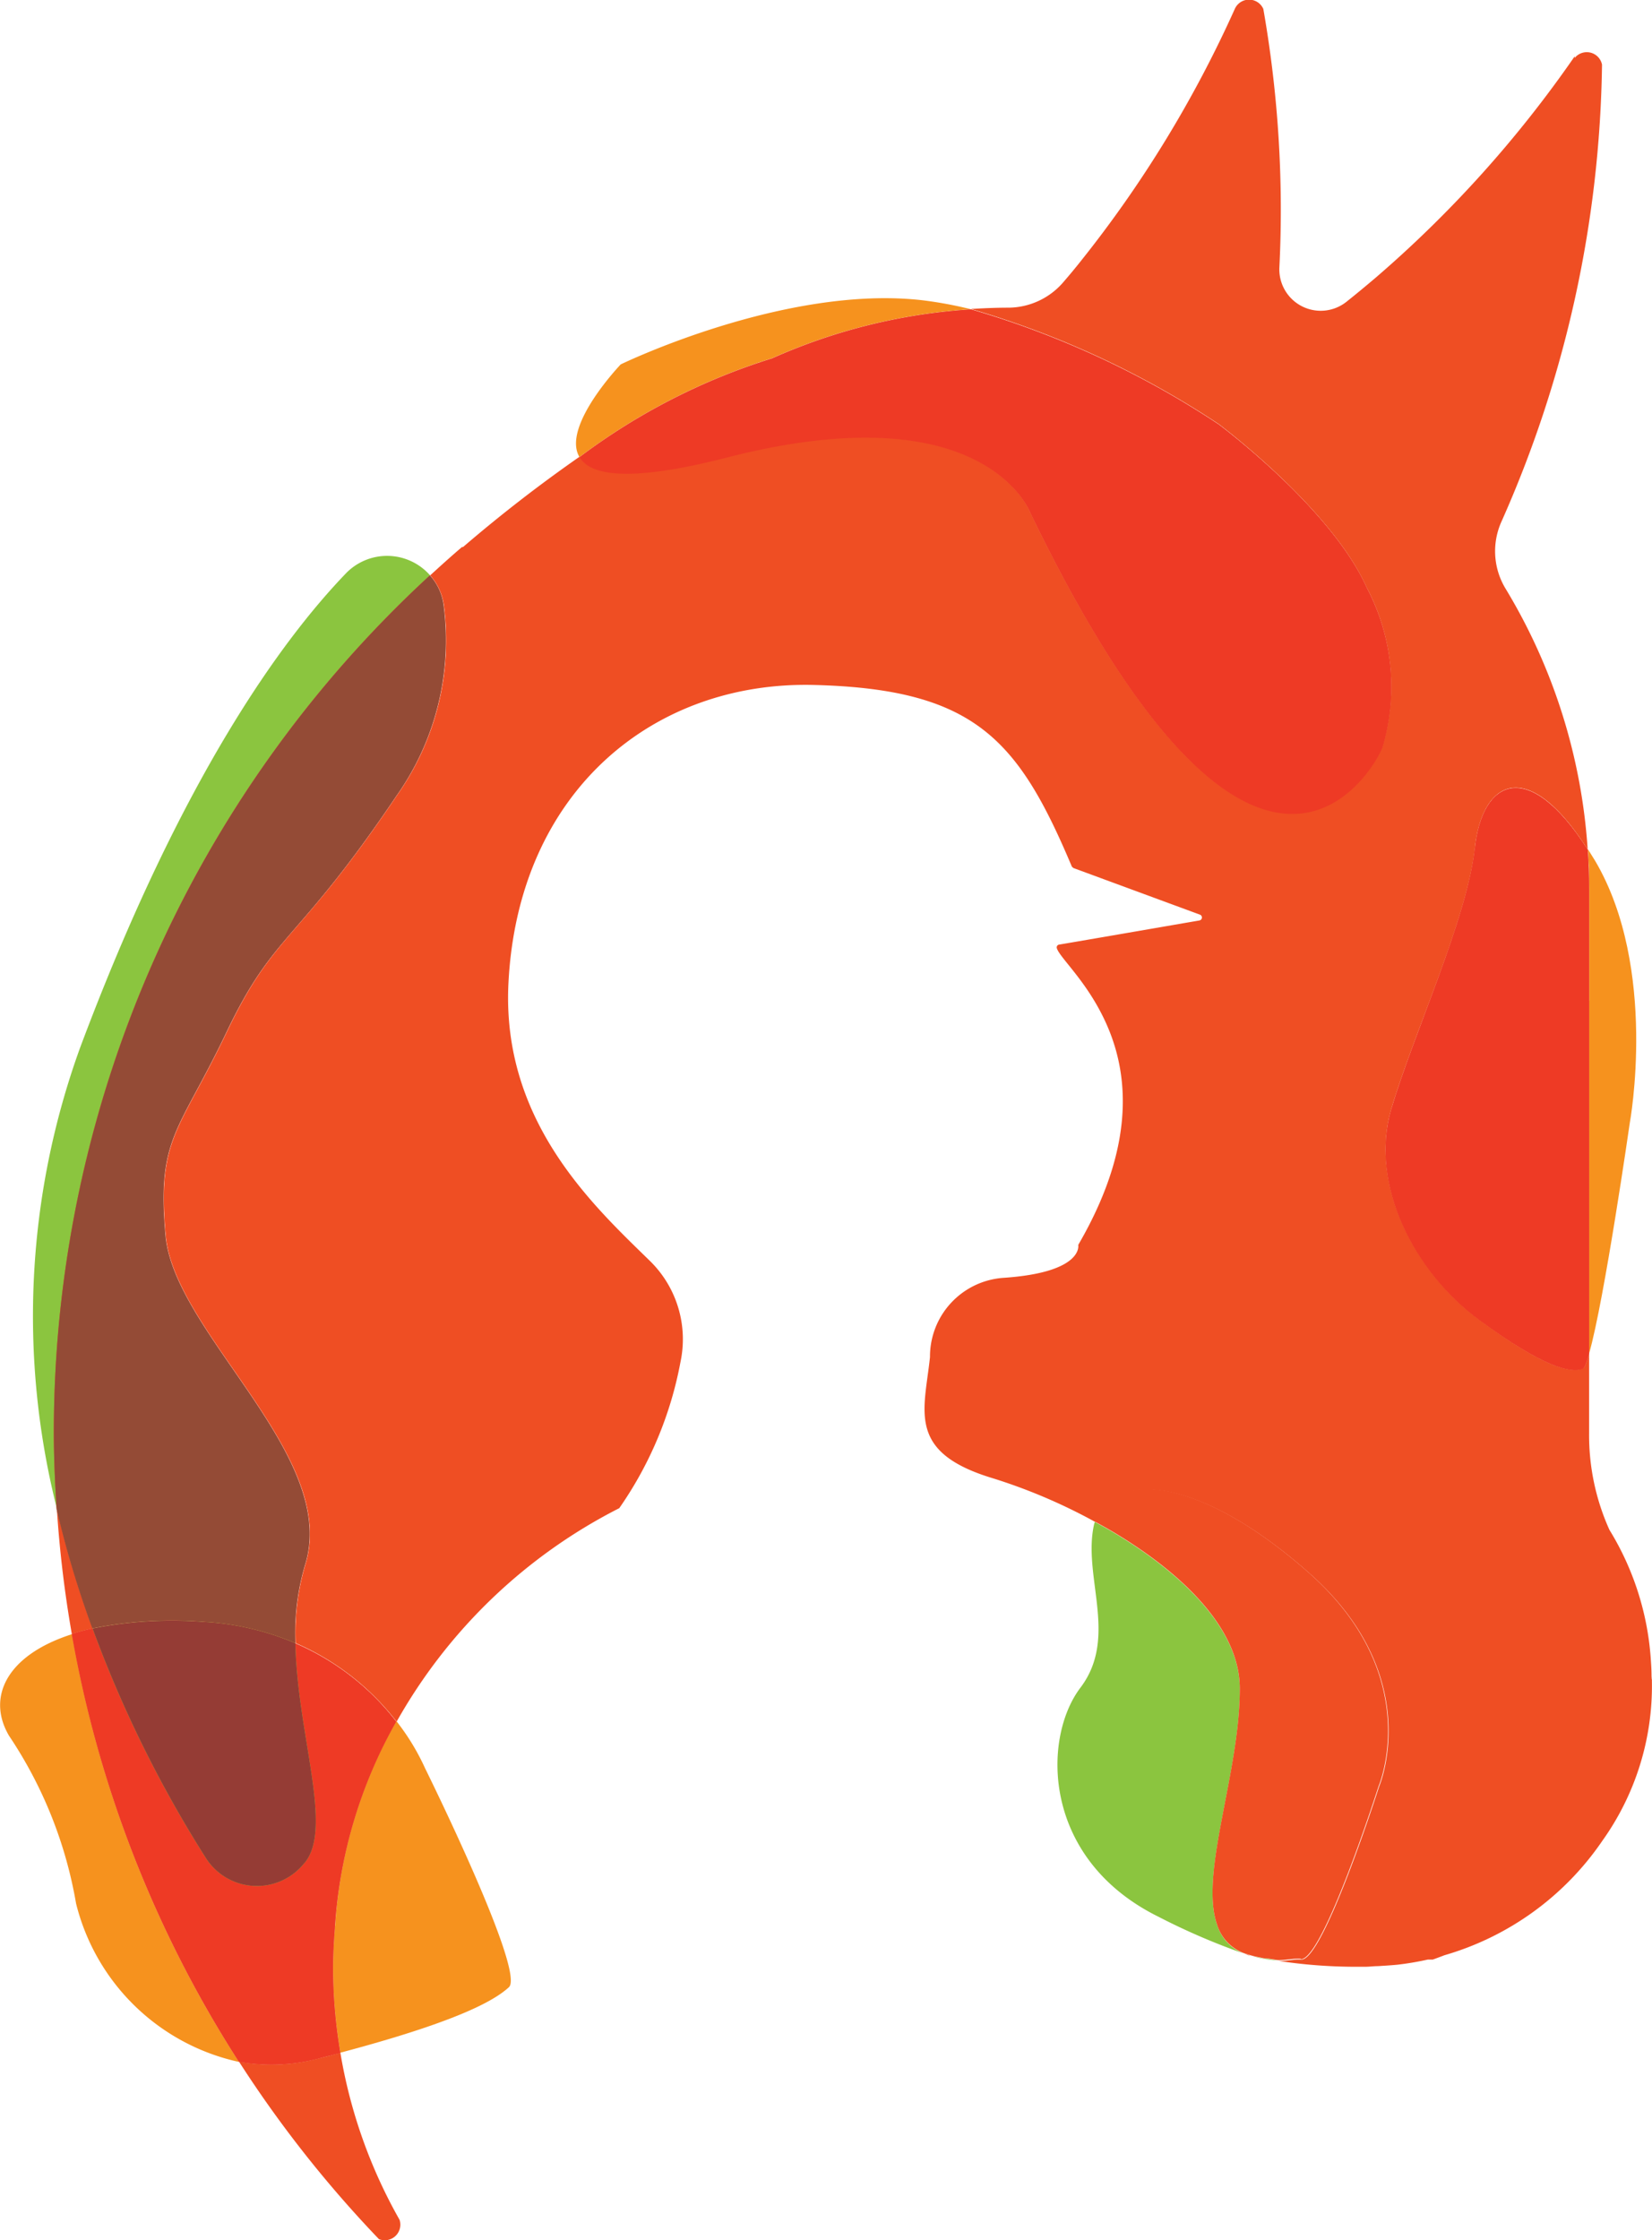 <svg xmlns="http://www.w3.org/2000/svg" width="49.678" height="67.351" viewBox="0 0 49.678 67.351">
  <g id="Group_1301" data-name="Group 1301" transform="translate(-1481.573 -976)">
    <g id="Group_1300" data-name="Group 1300" transform="translate(1212 957)">
      <g id="Group_1298" data-name="Group 1298">
        <path id="Path_84" data-name="Path 84" d="M307.587,77.886c-.127-.031-.242-.053-.325-.07a3.179,3.179,0,0,0,.743.123c-.115-.018-.229-.031-.339-.053Z" fill="#8bc53f"/>
      </g>
      <path id="Path_85" data-name="Path 85" d="M306.176,76.879c-.541-1.534.681-4.559.681-7.1,0-1.807-1.727-3.447-3.7-4.647-.215-.132-.439-.255-.659-.378-.005.022-.018.044-.022.066-.361,1.561.743,3.394-.413,4.919s-1.161,5.157,2.352,6.889a19.942,19.942,0,0,0,2.6,1.117,1.335,1.335,0,0,1-.836-.862Z" fill="#8bc53f"/>
      <path id="Path_86" data-name="Path 86" d="M307.038,77.754l.079.031a.087.087,0,0,0,.022,0,.531.531,0,0,1,.075.018.137.137,0,0,1,.04.009c-.08-.022-.163-.044-.251-.075.009,0,.018.009.026.013Z" fill="#ef4e23"/>
      <path id="Path_87" data-name="Path 87" d="M271.284,64.381a34.829,34.829,0,0,0,.449,3.745c.193-.062.4-.119.624-.167A30.854,30.854,0,0,1,271.284,64.381Z" fill="#ef4e23"/>
      <path id="Path_88" data-name="Path 88" d="M319.242,69.481c0-.035-.005-.07-.005-.105,0-.185-.013-.369-.026-.549a8.523,8.523,0,0,0-1.24-3.833,6.907,6.907,0,0,1-.611-2.9V59.7c-.074.268-.145.435-.2.453-.378.123-1.164-.044-3.1-1.473s-3.324-4.062-2.647-6.344,2.278-5.706,2.511-7.843c.224-2.053,1.6-2.77,3.393.048a17.34,17.34,0,0,0-2.461-7.83,2.169,2.169,0,0,1-.141-2.009,34.9,34.9,0,0,0,3.033-13.76.468.468,0,0,0-.822-.2c0-.018,0-.031,0-.048a35.086,35.086,0,0,1-5.991,6.66c-.291.246-.581.488-.88.725a1.244,1.244,0,0,1-2.009-1.042,34.932,34.932,0,0,0-.483-7.768.469.469,0,0,0-.858,0,35.408,35.408,0,0,1-4.633,7.583c-.167.211-.339.418-.514.62a2.191,2.191,0,0,1-1.662.778c-.378,0-.752.017-1.126.039a27.262,27.262,0,0,1,7.443,3.455s3.394,2.528,4.462,4.928a6.35,6.35,0,0,1,.466,4.792c-.268.664-3.794,6.99-10.586-7.056,0,0-1.341-3.662-9.126-1.666-2.923.752-4.1.541-4.431-.009a43.924,43.924,0,0,0-3.5,2.712h-.031c-.325.277-.642.563-.958.853a1.692,1.692,0,0,1,.413.91,8.082,8.082,0,0,1-1.42,5.715c-3.007,4.466-3.666,4.075-5.108,7.1s-2.1,3.17-1.838,6.119,5.232,6.629,4.194,9.913a7.2,7.2,0,0,0-.286,2.343A7.692,7.692,0,0,1,281.5,70.76a15.986,15.986,0,0,1,6.695-6.418,11.28,11.28,0,0,0,1.842-4.4,3.293,3.293,0,0,0-.91-3.024c-1.715-1.675-4.475-4.207-4.264-8.366.294-5.768,4.365-9.082,9.192-8.959s6.137,1.635,7.75,5.46a.45.45,0,0,0,.049.044l3.8,1.4a.091.091,0,0,1-.013.176c-.971.167-3.767.651-4.216.725a.085.085,0,0,0-.074.1c.066.259.782.888,1.332,1.952.756,1.451,1.213,3.715-.686,6.977,0,0,.18.822-2.233.989a2.373,2.373,0,0,0-2.225,2.383c-.171,1.626-.708,2.862,1.891,3.644a16.765,16.765,0,0,1,3.081,1.314c.422-1.495,3.012-1.5,6.454,1.556,3.5,3.108,2.079,6.4,2.079,6.4s-1.67,5.227-2.339,5.2c-.241-.013-.409.044-.685.04a15.468,15.468,0,0,0,2.268.176c.075,0,.145,0,.22,0,.035,0,.074,0,.11,0,.114,0,.219-.013.334-.018.083,0,.167-.009.246-.013.136-.009.268-.018.4-.031a8.912,8.912,0,0,0,.91-.154h.15c.123-.044.242-.088.356-.132a8.656,8.656,0,0,0,4.743-3.438,8.006,8.006,0,0,0,1.491-4.792v-.057Z" fill="#ef4e23"/>
      <path id="Path_89" data-name="Path 89" d="M276.762,80.985a35.28,35.28,0,0,0,4.207,5.333.469.469,0,0,0,.62-.58,15.273,15.273,0,0,1-1.78-5.02c-.22.057-.449.119-.69.176a5.479,5.479,0,0,1-2.361.088Z" fill="#ef4e23"/>
      <path id="Path_90" data-name="Path 90" d="M308.691,77.9c.668.031,2.339-5.2,2.339-5.2s1.416-3.288-2.079-6.4c-3.447-3.06-6.036-3.051-6.454-1.556.22.123.444.246.659.378,1.974,1.2,3.7,2.84,3.7,4.647,0,2.545-1.222,5.57-.682,7.1a1.334,1.334,0,0,0,.836.862c.087.026.171.053.25.075s.2.039.325.07h.08l.338.053c.277,0,.448-.053.686-.04Z" fill="#ef4e23"/>
      <path id="Path_91" data-name="Path 91" d="M292.772,29.779a17.329,17.329,0,0,1,6-1.481,12.032,12.032,0,0,0-1.477-.273c-4.128-.466-9.056,1.93-9.056,1.93s-1.789,1.868-1.24,2.787a19.017,19.017,0,0,1,5.764-2.963Z" fill="#f6921e"/>
      <path id="Path_92" data-name="Path 92" d="M291.432,32.756c7.786-2,9.127,1.666,9.127,1.666,6.792,14.046,10.317,7.724,10.586,7.056a6.375,6.375,0,0,0-.466-4.792c-1.064-2.4-4.463-4.928-4.463-4.928a27.248,27.248,0,0,0-7.442-3.455,17.331,17.331,0,0,0-6,1.482h-.009A19.029,19.029,0,0,0,287,32.747C287.331,33.3,288.509,33.507,291.432,32.756Z" fill="#ef4e23"/>
      <path id="Path_93" data-name="Path 93" d="M291.432,32.756c7.786-2,9.127,1.666,9.127,1.666,6.792,14.046,10.317,7.724,10.586,7.056a6.375,6.375,0,0,0-.466-4.792c-1.064-2.4-4.463-4.928-4.463-4.928a27.248,27.248,0,0,0-7.442-3.455,17.331,17.331,0,0,0-6,1.482h-.009A19.029,19.029,0,0,0,287,32.747C287.331,33.3,288.509,33.507,291.432,32.756Z" fill="#ee3a25"/>
      <path id="Path_94" data-name="Path 94" d="M272.19,53.809A34.99,34.99,0,0,1,282.508,36.3a1.72,1.72,0,0,0-2.533-.062c-1.925,2-4.954,6.141-7.992,14.257a23.672,23.672,0,0,0-.694,13.883c-.049-.765-.084-1.539-.084-2.317a35.014,35.014,0,0,1,.989-8.256Z" fill="#8bc53f"/>
      <path id="Path_95" data-name="Path 95" d="M275.69,67.757a8.259,8.259,0,0,1,2.765.642,7.179,7.179,0,0,1,.286-2.343c1.037-3.284-3.931-6.963-4.194-9.913s.395-3.095,1.837-6.119,2.1-2.629,5.109-7.1a8.086,8.086,0,0,0,1.419-5.715,1.655,1.655,0,0,0-.413-.91,35.031,35.031,0,0,0-11.307,25.761c0,.778.036,1.552.084,2.317a30.657,30.657,0,0,0,1.073,3.578,12.19,12.19,0,0,1,3.332-.2Z" fill="#ef4e23"/>
      <path id="Path_96" data-name="Path 96" d="M275.69,67.757a8.259,8.259,0,0,1,2.765.642,7.179,7.179,0,0,1,.286-2.343c1.037-3.284-3.931-6.963-4.194-9.913s.395-3.095,1.837-6.119,2.1-2.629,5.109-7.1a8.086,8.086,0,0,0,1.419-5.715,1.655,1.655,0,0,0-.413-.91,35.031,35.031,0,0,0-11.307,25.761c0,.778.036,1.552.084,2.317a30.657,30.657,0,0,0,1.073,3.578,12.19,12.19,0,0,1,3.332-.2Z" fill="#944b36"/>
      <path id="Path_97" data-name="Path 97" d="M317.36,49.091v10.6c.458-1.6,1.222-6.924,1.222-6.924s.862-4.655-1.041-7.887c-.075-.123-.145-.233-.216-.347q.04.58.04,1.174v3.372Z" fill="#f6921e"/>
      <path id="Path_98" data-name="Path 98" d="M313.923,44.5c-.233,2.132-1.833,5.561-2.51,7.843s.7,4.915,2.646,6.344,2.73,1.591,3.1,1.473c.053-.018.123-.185.2-.453V45.724c0-.4-.014-.787-.04-1.174-1.8-2.818-3.174-2.1-3.394-.048Z" fill="#ef4e23"/>
      <path id="Path_99" data-name="Path 99" d="M313.923,44.5c-.233,2.132-1.833,5.561-2.51,7.843s.7,4.915,2.646,6.344,2.73,1.591,3.1,1.473c.053-.018.123-.185.2-.453V45.724c0-.4-.014-.787-.04-1.174-1.8-2.818-3.174-2.1-3.394-.048Z" fill="#ee3a25"/>
      <path id="Path_100" data-name="Path 100" d="M269.838,71.174a12.983,12.983,0,0,1,2.022,5.051,6.466,6.466,0,0,0,4.9,4.765,34.762,34.762,0,0,1-5.024-12.859c-1.966.629-2.568,1.895-1.895,3.047Z" fill="#f6921e"/>
      <path id="Path_101" data-name="Path 101" d="M279.642,76.967c-.031.4-.053.8-.053,1.2a15.108,15.108,0,0,0,.22,2.545c3.389-.9,4.594-1.53,5.068-1.969.506-.466-2.519-6.577-2.519-6.577a6.927,6.927,0,0,0-.866-1.424,14.276,14.276,0,0,0-1.846,6.22Z" fill="#f6921e"/>
      <path id="Path_102" data-name="Path 102" d="M278.454,68.4c.057,2.739,1.143,5.544.286,6.594-.013.013-.022.026-.035.04a1.82,1.82,0,0,1-2.941-.176,35.983,35.983,0,0,1-3.407-6.9c-.22.048-.431.105-.625.167a34.849,34.849,0,0,0,5.025,12.859,5.551,5.551,0,0,0,2.361-.088c.237-.062.466-.119.69-.176a15.186,15.186,0,0,1-.22-2.545c0-.4.022-.809.053-1.2a14.35,14.35,0,0,1,1.846-6.216,7.652,7.652,0,0,0-3.033-2.352Z" fill="#ef4e23"/>
      <path id="Path_103" data-name="Path 103" d="M278.454,68.4c.057,2.739,1.143,5.544.286,6.594-.013.013-.022.026-.035.04a1.82,1.82,0,0,1-2.941-.176,35.983,35.983,0,0,1-3.407-6.9c-.22.048-.431.105-.625.167a34.849,34.849,0,0,0,5.025,12.859,5.551,5.551,0,0,0,2.361-.088c.237-.062.466-.119.69-.176a15.186,15.186,0,0,1-.22-2.545c0-.4.022-.809.053-1.2a14.35,14.35,0,0,1,1.846-6.216,7.652,7.652,0,0,0-3.033-2.352Z" fill="#ee3a25"/>
      <path id="Path_104" data-name="Path 104" d="M272.357,67.96a36.048,36.048,0,0,0,3.407,6.9,1.82,1.82,0,0,0,2.941.176.253.253,0,0,1,.036-.04c.857-1.051-.229-3.855-.286-6.594a8.154,8.154,0,0,0-2.765-.642A12.2,12.2,0,0,0,272.357,67.96Z" fill="#ef4e23"/>
      <g id="Group_1299" data-name="Group 1299">
        <path id="Path_105" data-name="Path 105" d="M272.357,67.96a36.048,36.048,0,0,0,3.407,6.9,1.82,1.82,0,0,0,2.941.176.253.253,0,0,1,.036-.04c.857-1.051-.229-3.855-.286-6.594a8.154,8.154,0,0,0-2.765-.642A12.2,12.2,0,0,0,272.357,67.96Z" fill="#8bc53f"/>
      </g>
      <path id="Path_106" data-name="Path 106" d="M272.357,67.96a36.048,36.048,0,0,0,3.407,6.9,1.82,1.82,0,0,0,2.941.176.253.253,0,0,1,.036-.04c.857-1.051-.229-3.855-.286-6.594a8.154,8.154,0,0,0-2.765-.642A12.2,12.2,0,0,0,272.357,67.96Z" fill="#953c35"/>
    </g>
  </g>
</svg>
